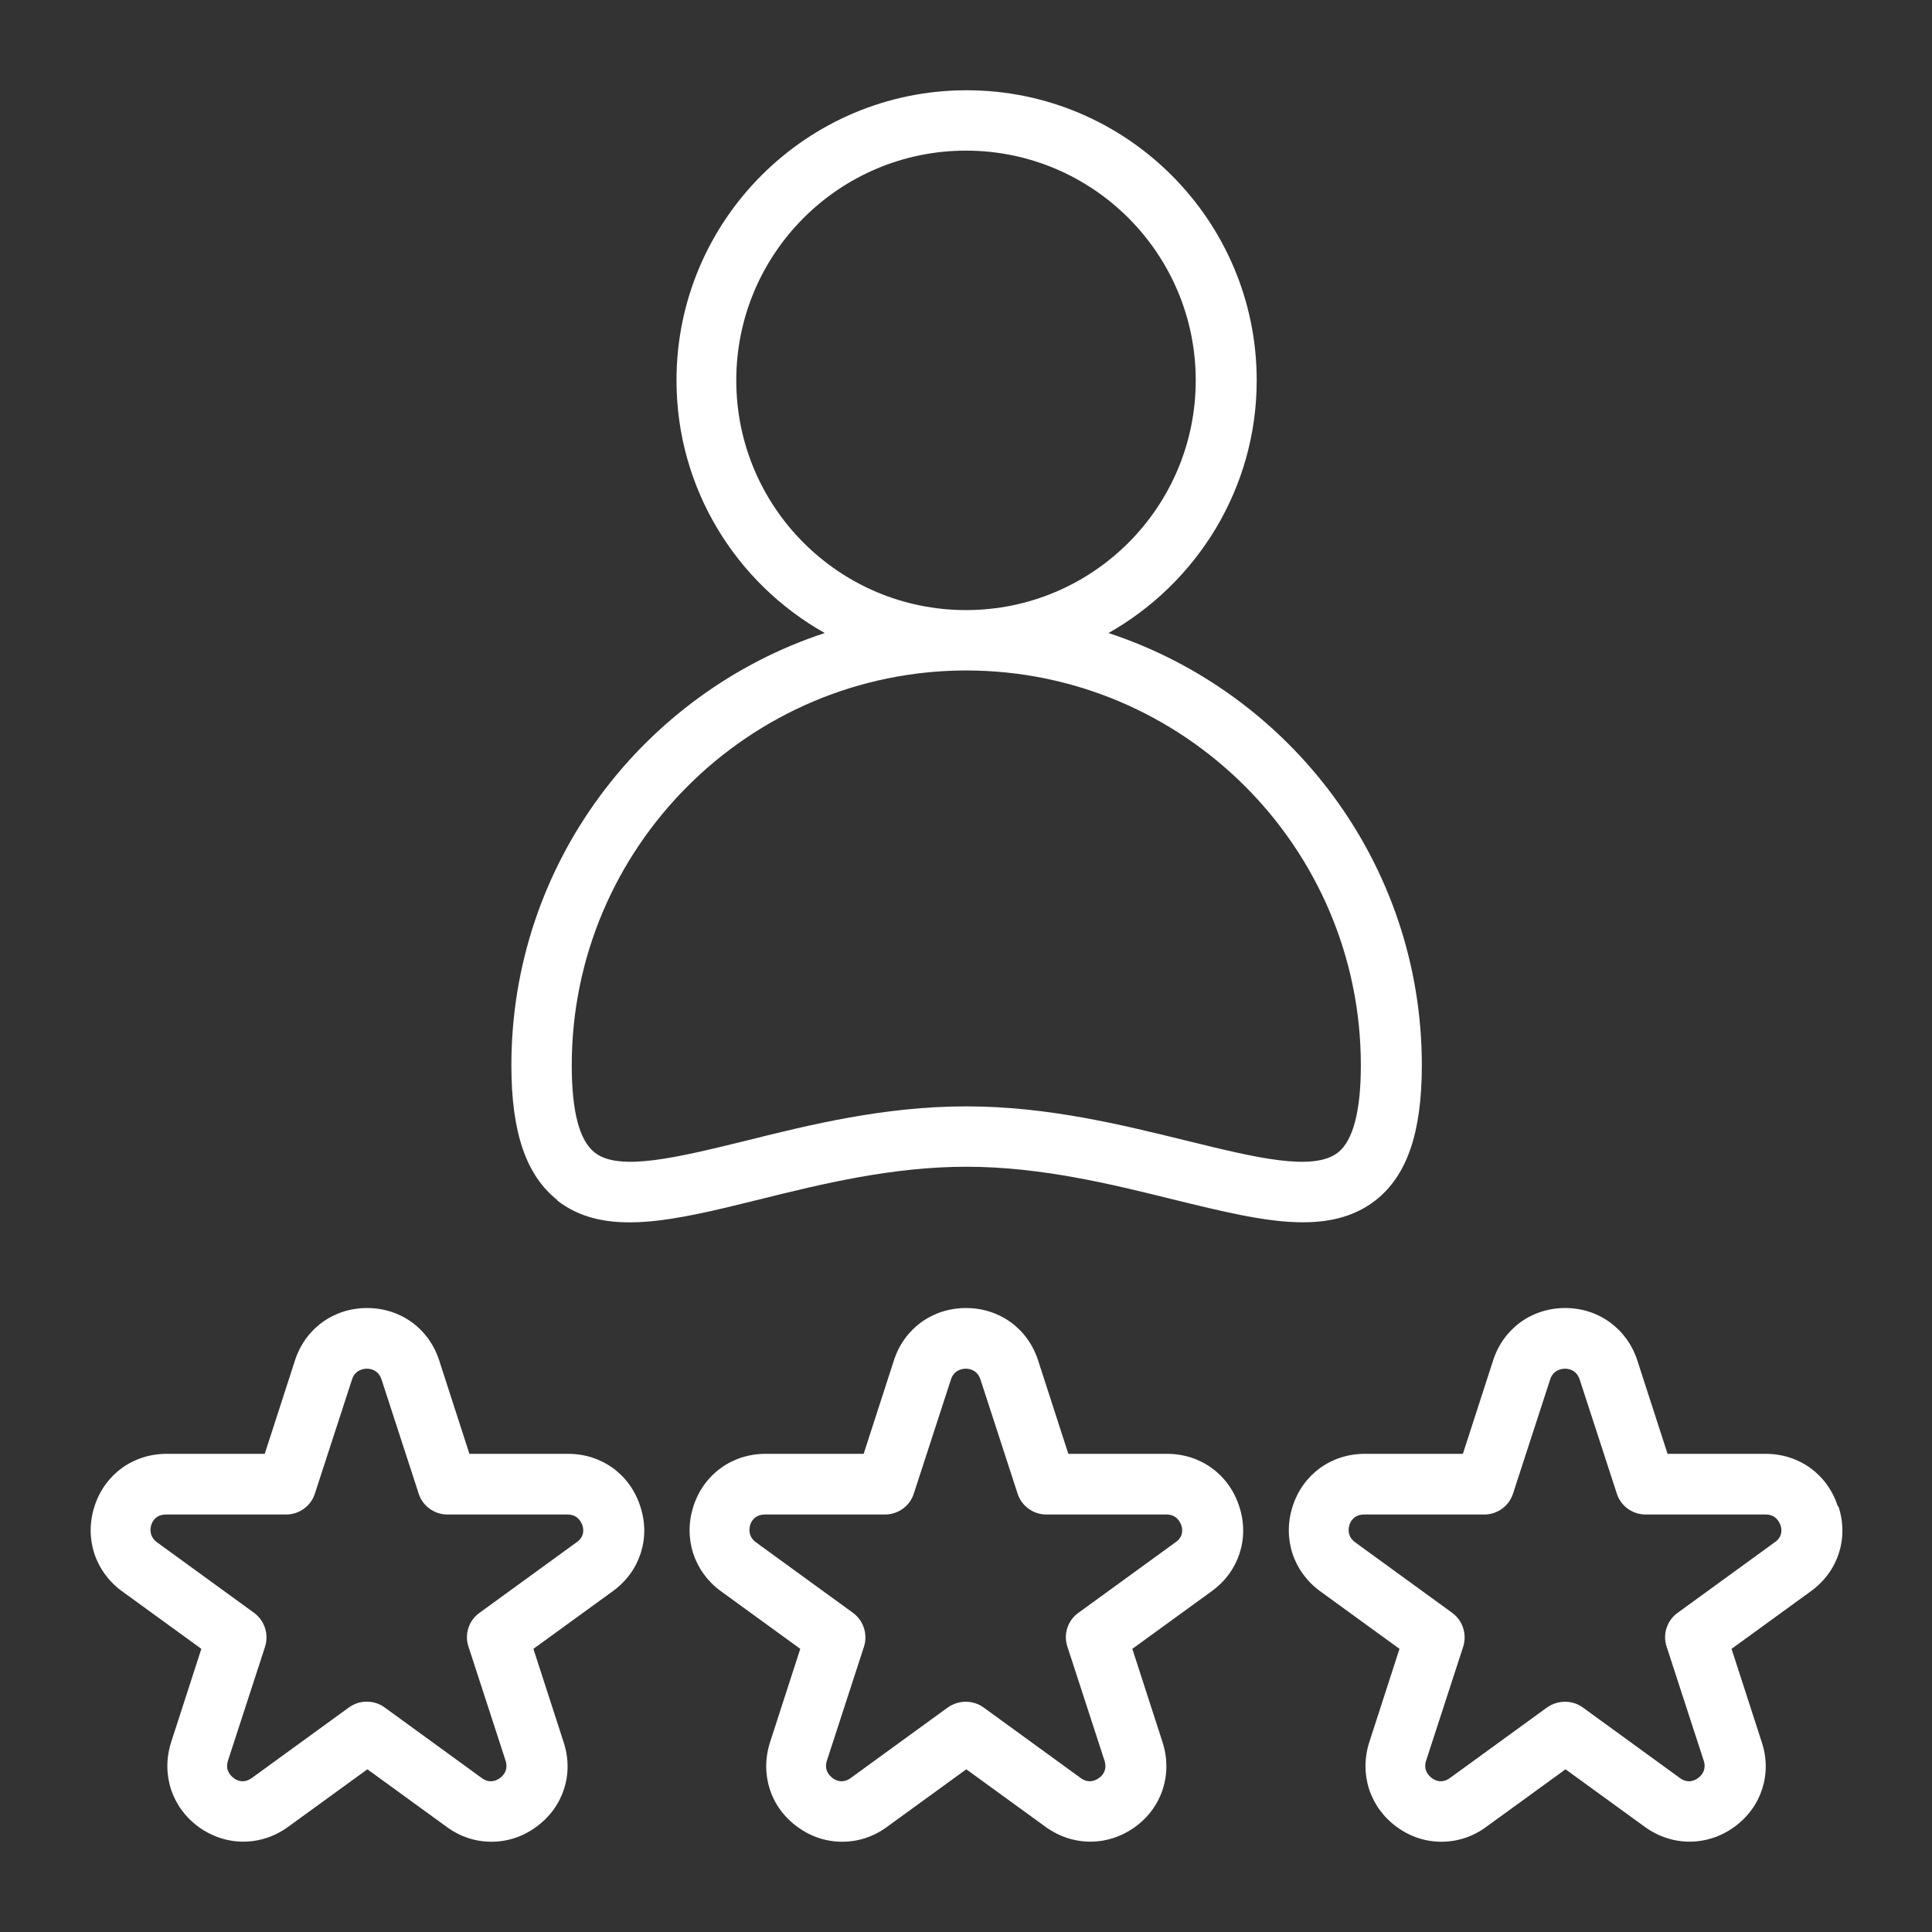<svg width="64" height="64" viewBox="0 0 64 64" fill="none" xmlns="http://www.w3.org/2000/svg">
<rect x="0" y="0" width="64" height="64" fill="#333333" stroke="none"/>
<path d="M18.45 39.76C20.03 41 22.3 40.44 25.17 39.73C27.22 39.22 29.55 38.65 32.01 38.65C34.47 38.65 36.79 39.22 38.85 39.73C40.49 40.13 41.93 40.49 43.16 40.49C44.08 40.49 44.89 40.29 45.57 39.76C46.61 38.94 47.1 37.52 47.1 35.29C47.1 28.62 42.74 22.95 36.72 20.97C39.64 19.32 41.63 16.19 41.63 12.6C41.63 7.3 37.32 2.99 32.02 2.99C26.72 2.99 22.41 7.3 22.41 12.6C22.41 16.19 24.39 19.32 27.32 20.97C21.3 22.95 16.94 28.62 16.94 35.29C16.94 37.52 17.43 38.94 18.47 39.76H18.45ZM24.39 12.6C24.39 8.4 27.8 4.99 32 4.99C36.2 4.99 39.61 8.4 39.61 12.6C39.61 16.8 36.2 20.21 32 20.21C27.8 20.21 24.39 16.8 24.39 12.6ZM32 22.21C39.21 22.21 45.08 28.08 45.08 35.29C45.08 36.81 44.82 37.79 44.32 38.18C43.5 38.82 41.56 38.34 39.32 37.79C37.16 37.26 34.71 36.65 32.01 36.65C29.31 36.65 26.86 37.25 24.7 37.79C22.45 38.34 20.51 38.82 19.7 38.18C19.19 37.78 18.94 36.81 18.94 35.29C18.94 28.08 24.81 22.21 32.02 22.21H32Z" fill="white"/>
<path d="M18.8 48.16H15.55L14.55 45.07C14.21 44.01 13.27 43.33 12.16 43.33C11.05 43.33 10.11 44.01 9.77 45.07L8.77 48.16H5.52C4.41 48.16 3.47 48.84 3.13 49.9C2.79 50.96 3.15 52.06 4.04 52.71L6.67 54.62L5.67 57.71C5.33 58.77 5.69 59.87 6.58 60.52C7.48 61.17 8.64 61.17 9.54 60.52L12.17 58.61L14.8 60.52C15.25 60.85 15.76 61.01 16.28 61.01C16.8 61.01 17.31 60.85 17.76 60.52C18.66 59.87 19.02 58.76 18.67 57.71L17.67 54.62L20.3 52.71C21.2 52.06 21.56 50.95 21.21 49.9C20.87 48.84 19.93 48.16 18.82 48.16H18.8ZM19.1 51.09L15.88 53.43C15.53 53.68 15.38 54.14 15.52 54.55L16.75 58.33C16.85 58.65 16.65 58.84 16.56 58.9C16.47 58.97 16.23 59.1 15.96 58.9L12.74 56.56C12.56 56.43 12.36 56.37 12.15 56.37C11.94 56.37 11.74 56.43 11.56 56.56L8.34 58.9C8.06 59.1 7.83 58.97 7.74 58.9C7.65 58.83 7.45 58.65 7.55 58.33L8.78 54.55C8.91 54.14 8.77 53.69 8.42 53.43L5.2 51.09C4.93 50.89 4.98 50.62 5.01 50.52C5.04 50.41 5.16 50.17 5.5 50.17H9.48C9.91 50.17 10.3 49.89 10.43 49.48L11.66 45.7C11.76 45.38 12.04 45.34 12.15 45.34C12.26 45.34 12.53 45.37 12.64 45.7L13.87 49.48C14 49.89 14.39 50.17 14.82 50.17H18.8C19.14 50.17 19.25 50.42 19.29 50.52C19.33 50.63 19.38 50.9 19.1 51.09Z" fill="white"/>
<path d="M38.64 48.16H35.39L34.39 45.07C34.05 44.01 33.11 43.33 32 43.33C30.89 43.33 29.95 44.01 29.61 45.07L28.61 48.16H25.36C24.25 48.16 23.31 48.84 22.97 49.9C22.63 50.96 22.99 52.06 23.88 52.71L26.51 54.62L25.51 57.71C25.17 58.77 25.52 59.87 26.42 60.52C26.87 60.85 27.38 61.01 27.9 61.01C28.42 61.01 28.93 60.85 29.38 60.52L32.01 58.61L34.64 60.52C35.54 61.17 36.7 61.17 37.6 60.52C38.5 59.87 38.85 58.76 38.51 57.71L37.51 54.62L40.14 52.71C41.04 52.06 41.4 50.95 41.05 49.9C40.71 48.84 39.77 48.16 38.66 48.16H38.64ZM38.94 51.09L35.72 53.43C35.37 53.68 35.22 54.14 35.36 54.55L36.59 58.33C36.69 58.65 36.5 58.84 36.4 58.9C36.31 58.97 36.07 59.1 35.8 58.9L32.58 56.56C32.23 56.31 31.76 56.31 31.4 56.56L28.18 58.9C27.9 59.1 27.67 58.97 27.58 58.9C27.49 58.83 27.29 58.65 27.39 58.33L28.62 54.55C28.75 54.14 28.61 53.69 28.26 53.43L25.04 51.09C24.77 50.89 24.82 50.62 24.85 50.52C24.88 50.41 25 50.17 25.34 50.17H29.32C29.75 50.17 30.14 49.89 30.27 49.48L31.5 45.7C31.6 45.38 31.88 45.34 31.99 45.34C32.1 45.34 32.37 45.37 32.48 45.7L33.71 49.48C33.84 49.89 34.23 50.17 34.66 50.17H38.64C38.98 50.17 39.09 50.42 39.13 50.52C39.17 50.63 39.22 50.9 38.94 51.09Z" fill="white"/>
<path d="M60.88 49.9C60.54 48.84 59.6 48.16 58.49 48.16H55.24L54.24 45.07C53.9 44.02 52.96 43.33 51.85 43.33C50.74 43.33 49.8 44.01 49.46 45.07L48.46 48.16H45.21C44.1 48.16 43.16 48.84 42.82 49.9C42.48 50.96 42.84 52.06 43.73 52.71L46.36 54.62L45.36 57.71C45.02 58.77 45.38 59.87 46.27 60.52C46.72 60.85 47.23 61.01 47.75 61.01C48.27 61.01 48.78 60.85 49.23 60.52L51.86 58.61L54.49 60.52C55.39 61.17 56.55 61.17 57.45 60.52C58.35 59.87 58.71 58.76 58.36 57.71L57.36 54.62L59.99 52.71C60.89 52.06 61.25 50.95 60.9 49.9H60.88ZM58.79 51.09L55.57 53.43C55.22 53.68 55.07 54.14 55.21 54.55L56.44 58.33C56.54 58.65 56.34 58.84 56.25 58.9C56.16 58.97 55.92 59.1 55.65 58.9L52.43 56.56C52.08 56.31 51.61 56.31 51.25 56.56L48.03 58.9C47.75 59.1 47.52 58.97 47.43 58.9C47.34 58.83 47.14 58.65 47.24 58.33L48.47 54.55C48.6 54.14 48.46 53.69 48.11 53.43L44.89 51.09C44.62 50.89 44.67 50.62 44.7 50.52C44.73 50.41 44.85 50.17 45.19 50.17H49.17C49.6 50.17 49.99 49.89 50.12 49.48L51.35 45.7C51.45 45.38 51.73 45.34 51.84 45.34C51.95 45.34 52.22 45.37 52.33 45.7L53.56 49.48C53.69 49.89 54.08 50.17 54.51 50.17H58.49C58.83 50.17 58.94 50.42 58.98 50.52C59.02 50.63 59.07 50.9 58.79 51.09Z" fill="white"/>
</svg>
